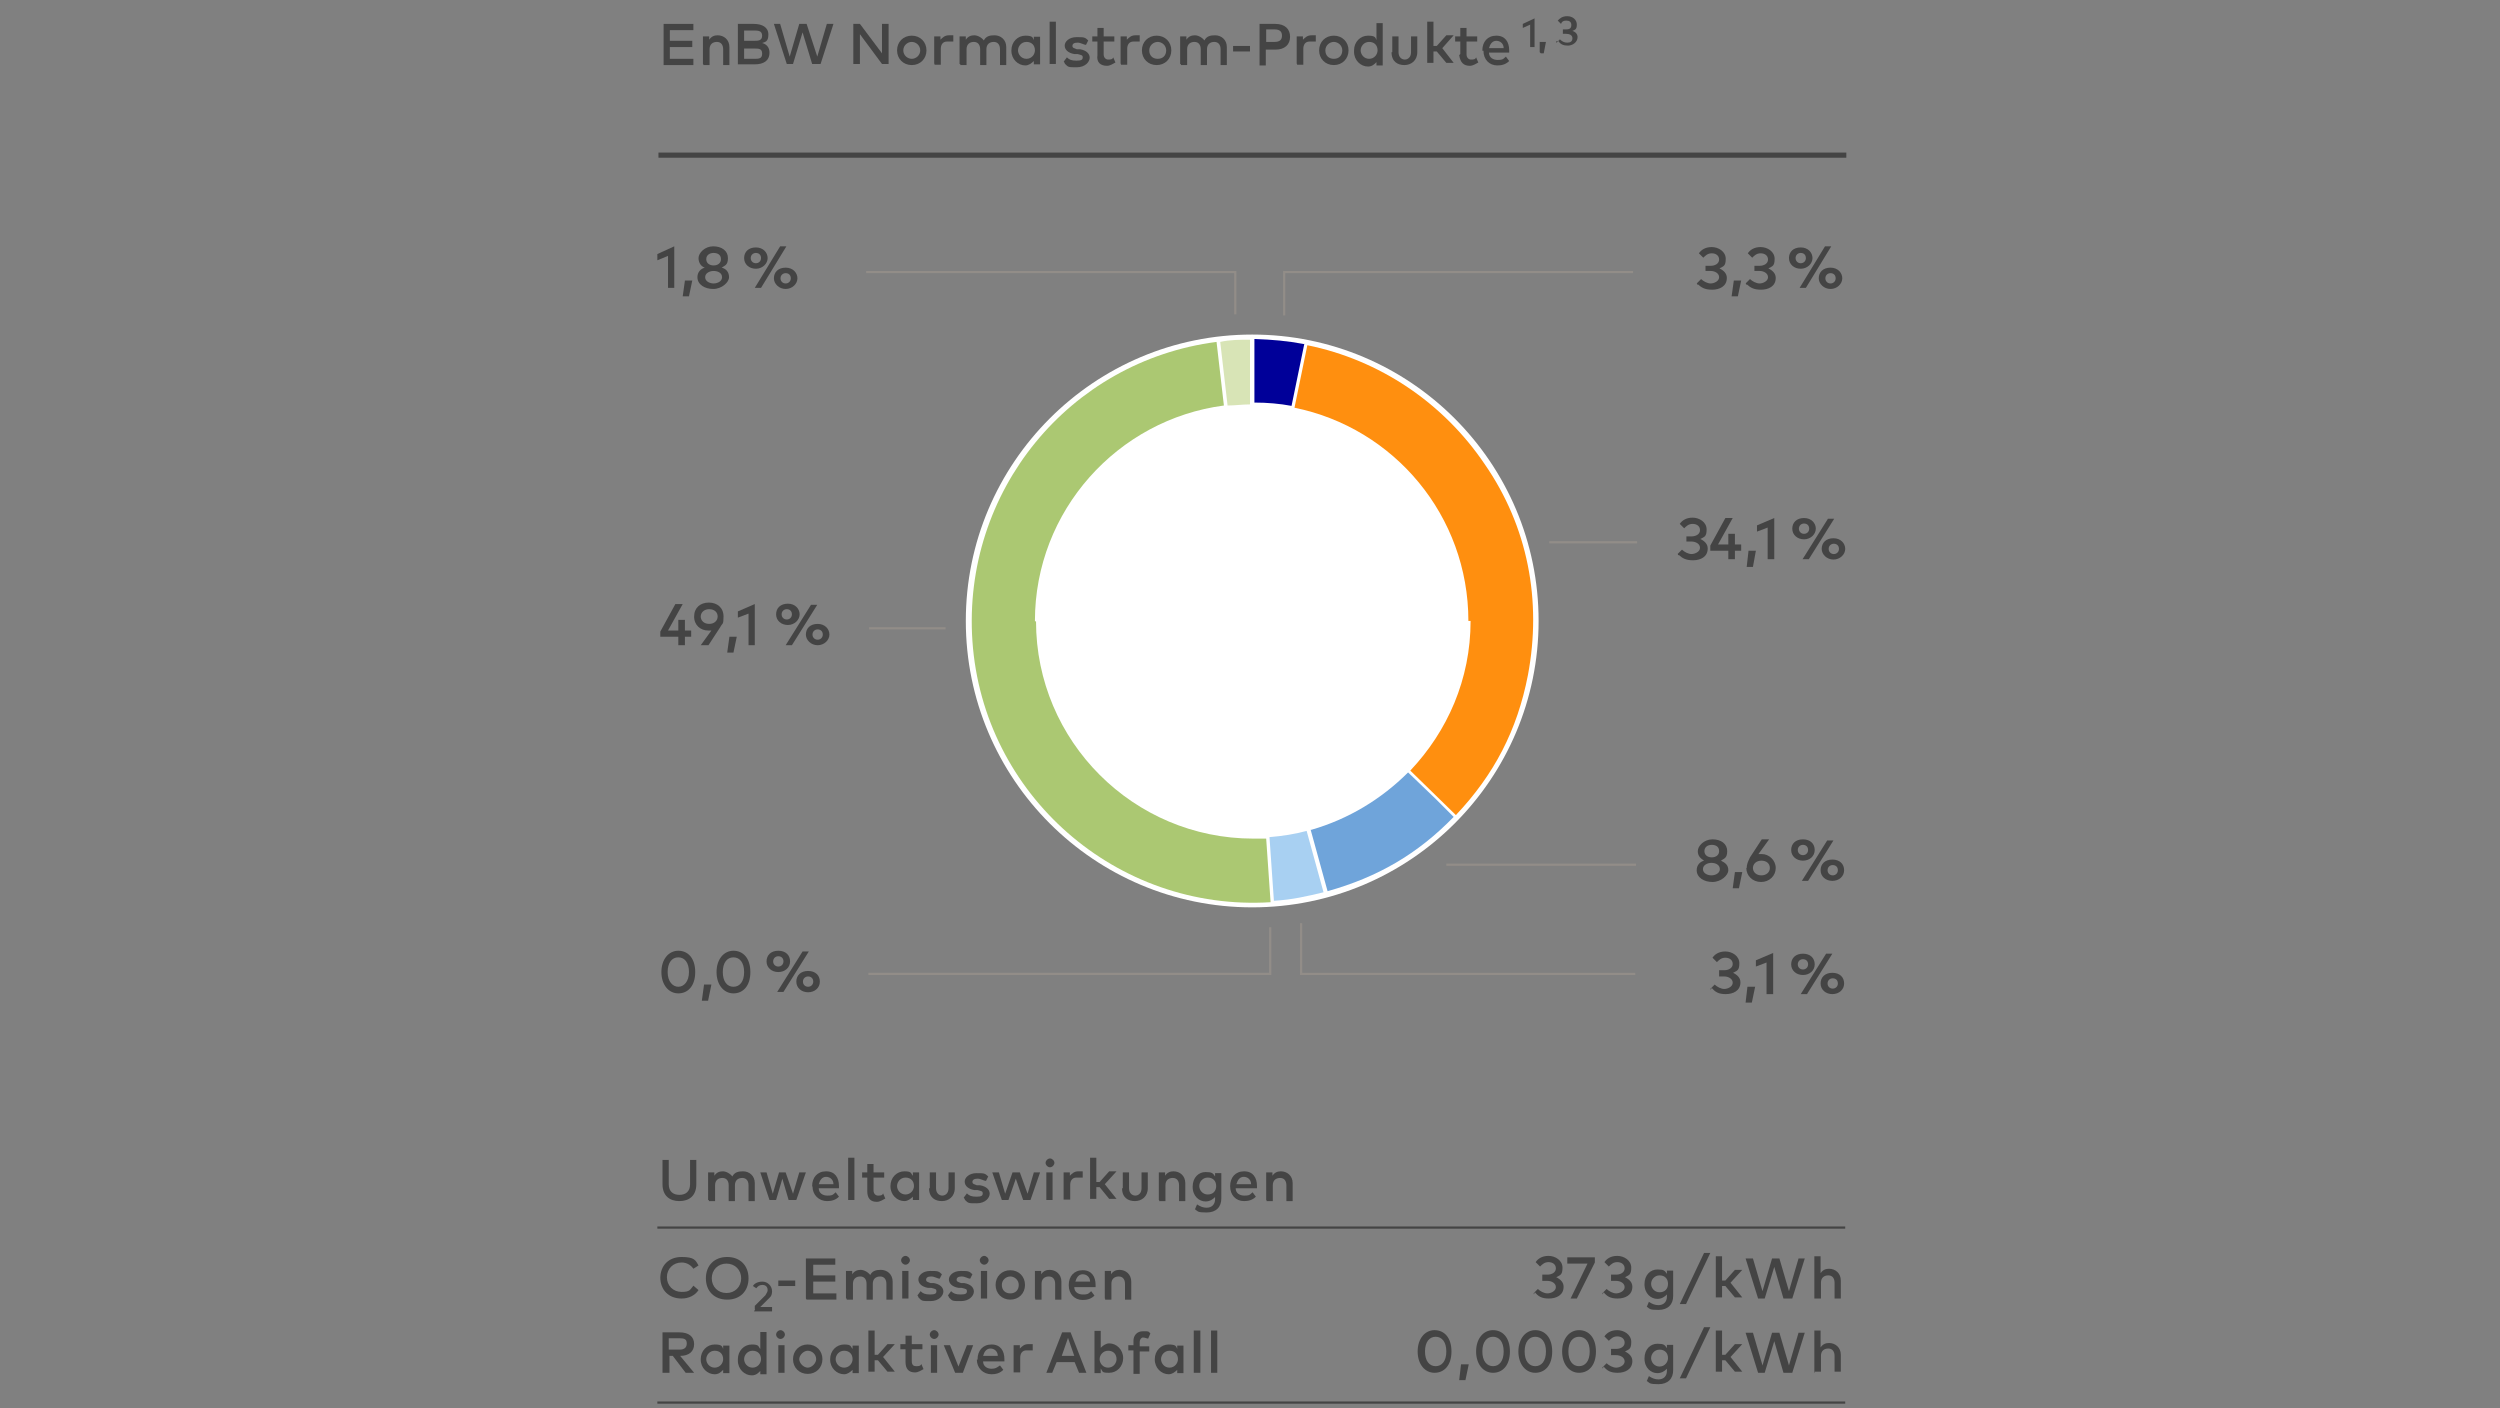 <?xml version="1.0" encoding="UTF-8"?>
<svg id="Ebene_1" xmlns="http://www.w3.org/2000/svg" xmlns:xlink="http://www.w3.org/1999/xlink" version="1.1" viewBox="0 0 680 383">
  <rect x="0" y="0" width="680" height="383" fill="#808080" stroke="none"/>
  <!-- Generator: Adobe Illustrator 29.0.0, SVG Export Plug-In . SVG Version: 2.1.0 Build 186)  -->
  <defs>
    <style>
      .st0, .st1, .st2, .st3 {
        fill: none;
      }

      .st1 {
        stroke-width: 1.4px;
      }

      .st1, .st2 {
        stroke: #444;
      }

      .st1, .st2, .st3 {
        stroke-miterlimit: 10;
      }

      .st4 {
        fill: #a8d0f2;
      }

      .st2, .st3 {
        stroke-width: .6px;
      }

      .st5 {
        fill: #444;
      }

      .st3 {
        stroke: #928d88;
      }

      .st6 {
        fill: #abc872;
      }

      .st7 {
        fill: #6fa4da;
      }

      .st8 {
        clip-path: url(#clippath-1);
      }

      .st9 {
        fill: #ff8f0f;
      }

      .st10 {
        fill: #fff;
      }

      .st11 {
        fill: #009;
      }

      .st12 {
        fill: #d8e4b6;
      }

      .st13 {
        clip-path: url(#clippath);
      }
    </style>
    <clipPath id="clippath">
      <rect class="st0" x="173" y=".5" width="333.2" height="383"/>
    </clipPath>
    <clipPath id="clippath-1">
      <rect class="st0" x="173" y=".5" width="333.2" height="383"/>
    </clipPath>
  </defs>
  <g class="st13">
    <path class="st2" d="M178.8,333.9h323.1M178.8,381.5h323.1"/>
  </g>
  <path class="st5" d="M180.2,322.1v-6.6h1.7v6.6c0,2,1.2,2.9,2.9,2.9s2.9-.9,2.9-2.9v-6.6h1.7v6.6c0,3.2-2,4.6-4.6,4.6s-4.6-1.4-4.6-4.6h0Z"/>
  <path class="st5" d="M192.6,326.4v-7.5h1.7v.9c.6-.9,1.4-1.2,2.3-1.2s2,.6,2.6,1.4c.6-1.2,1.7-1.4,2.9-1.4,1.7,0,3.2,1.2,3.2,3.2v4.9h-1.7v-4.3c0-1.2-.6-2-1.7-2s-2,.6-2,2v4.3h-1.7v-4.3c0-1.2-.6-2-1.7-2s-2,.6-2,2v4.3h-1.7v-.3h-.2Z"/>
  <polygon class="st5" points="209.3 326.4 206.8 318.9 208.5 318.9 210.2 324.7 211.9 318.9 213.7 318.9 215.7 324.7 217.4 318.9 219.2 318.9 216.6 326.4 214.5 326.4 212.8 320.6 211.1 326.4 209.1 326.4 209.3 326.4"/>
  <path class="st5" d="M220.9,322.6c0-2.3,1.4-4,3.8-4s3.5,1.7,3.5,4v.6h-5.5c0,1.4,1.2,2,2.3,2s1.4,0,2.3-.9l.9,1.2c-.9.9-2,1.2-3.2,1.2-2.3,0-4-1.7-4-4h-.1ZM226.7,322.1c0-1.2-.9-2-2-2s-1.7.9-2,2h4Z"/>
  <polygon class="st5" points="230.7 326.4 230.7 314.9 232.4 314.9 232.4 326.4 230.7 326.4 230.7 326.4"/>
  <path class="st5" d="M235.9,323.8v-3.5h-1.4v-1.4h1.4v-2.3h1.7v2.3h2.9v1.4h-2.9v3.5c0,.9.6,1.4,1.2,1.4s1.2,0,1.4-.6l.6,1.4c-.6.3-1.4.9-2.3.9-1.7,0-2.6-.9-2.6-2.9h0v-.3h0Z"/>
  <path class="st5" d="M242.2,322.6c0-2.3,1.7-4,3.8-4s1.7.6,2.3,1.2v-.9h1.7v7.5h-1.7v-.9c-.6.6-1.4,1.2-2.3,1.2-2,0-3.8-1.7-3.8-4h0ZM248.6,322.6c0-1.4-.9-2.3-2.3-2.3s-2.3,1.2-2.3,2.3.9,2.3,2.3,2.3,2.3-1.2,2.3-2.3h0Z"/>
  <path class="st5" d="M252.9,323.2v-4.3h1.7v4.3c0,1.4.9,2,1.7,2s1.7-.6,1.7-2v-4.3h1.7v4.3c0,2.3-1.7,3.5-3.5,3.5s-3.5-.9-3.5-3.5h.2Z"/>
  <path class="st5" d="M262.1,325.8l.9-1.2c.6.6,1.2.9,2.6.9s1.7-.3,1.7-.9-.3-.6-1.4-.9h-.9c-1.7-.3-2.6-1.2-2.6-2.3s1.2-2.3,3.2-2.3,2.3,0,3.2.9l-.6,1.2c-.6,0-1.4-.6-2.3-.6s-1.4.3-1.4.9.6.6,1.2.9h.9c1.7.3,2.6,1.2,2.6,2.3s-1.2,2.6-3.5,2.6-2.3,0-3.2-.9h0l-.3-.6h-.1Z"/>
  <polygon class="st5" points="272.5 326.4 269.9 318.9 271.7 318.9 273.4 324.7 275.4 318.9 277.4 318.9 279.5 324.7 281.2 318.9 282.9 318.9 280.3 326.4 278.3 326.4 276.3 320.6 274.3 326.4 272.2 326.4 272.5 326.4"/>
  <path class="st5" d="M284.4,316.3c0-.6.6-1.2,1.2-1.2s1.2.6,1.2,1.2-.6,1.2-1.2,1.2-1.2-.6-1.2-1.2h0ZM284.6,326.4v-7.5h1.7v7.5h-1.7Z"/>
  <path class="st5" d="M289.3,326.4v-7.5h1.7v.9c.6-.6,1.2-1.2,2.3-1.2h1.2v1.7h-1.7c-1.2,0-1.7.9-1.7,2v4h-1.8Z"/>
  <polygon class="st5" points="296.5 326.4 296.5 314.9 298.2 314.9 298.2 321.5 299.1 321.5 301.7 318.6 303.7 318.6 300.5 322.1 303.7 326.1 301.7 326.1 299.1 322.9 298.2 322.9 298.2 326.1 296.5 326.1 296.5 326.4"/>
  <path class="st5" d="M305.4,323.2v-4.3h1.7v4.3c0,1.4.9,2,1.7,2s1.7-.6,1.7-2v-4.3h1.7v4.3c0,2.3-1.7,3.5-3.5,3.5s-3.5-.9-3.5-3.5h.2Z"/>
  <path class="st5" d="M315.2,326.4v-7.5h1.7v.9c.6-.9,1.4-1.2,2.3-1.2,1.7,0,3.2,1.2,3.2,3.2v4.9h-1.7v-4.3c0-1.2-.6-2-1.7-2s-2,.6-2,2v4.3h-1.7v-.3h0Z"/>
  <path class="st5" d="M325,329l.6-1.4c.9.6,1.7.9,2.6.9,1.4,0,2.3-.9,2.3-2.3v-.6c-.6.6-1.4,1.2-2.6,1.2-1.7,0-3.5-1.4-3.5-4s1.7-4,3.5-4,2,.3,2.6,1.2v-.9h1.7v6.9c0,2.3-1.4,3.8-4,3.8s-2.3-.3-3.2-.9h0v.3-.2ZM330.8,322.6c0-1.4-.9-2.3-2.3-2.3s-2.3,1.2-2.3,2.3.9,2.3,2.3,2.3,2.3-.9,2.3-2.3h0Z"/>
  <path class="st5" d="M334.6,322.6c0-2.3,1.4-4,3.8-4s3.5,1.7,3.5,4,0,.6,0,.6h-5.8c0,1.4,1.2,2,2.3,2s1.4,0,2.3-.9l.9,1.2c-.9.9-2,1.2-3.2,1.2-2.3,0-3.8-1.7-3.8-4h0ZM340.3,322.1c0-1.2-.9-2-2-2s-1.7.9-2,2h4Z"/>
  <path class="st5" d="M344.4,326.4v-7.5h1.7v.9c.6-.9,1.4-1.2,2.3-1.2,1.7,0,3.2,1.2,3.2,3.2v4.9h-1.7v-4.3c0-1.2-.6-2-1.7-2s-2,.6-2,2v4.3h-1.7v-.3h0Z"/>
  <path class="st5" d="M179.6,347.7c0-3.5,2.3-5.8,5.8-5.8s3.8.9,4.6,2.3l-1.4.9c-.6-.9-1.7-1.7-3.2-1.7-2.3,0-4,1.7-4,4s1.7,4,4,4,2.3-.6,3.2-1.7l1.4,1.2c-.9,1.4-2.6,2.3-4.6,2.3-3.5,0-5.8-2.3-5.8-5.8h0v.3h0Z"/>
  <path class="st5" d="M192,347.7c0-3.5,2.3-5.8,5.8-5.8s5.8,2.3,5.8,5.8-2.3,5.8-5.8,5.8-5.8-2.3-5.8-5.8h0ZM201.6,347.7c0-2.3-1.7-4-4-4s-4,1.7-4,4,1.7,4,4,4,4-1.7,4-4h0Z"/>
  <path class="st5" d="M205.3,356.1v-.9l2.9-2.9c.3-.6.6-.9.6-1.4,0-.9-.6-1.4-1.4-1.4s-1.2.3-1.7.9l-.9-.6c.3-.6,1.2-1.2,2.6-1.2s2.6,1.2,2.6,2.6-.6,1.7-1.2,2.3l-2,2h3.2v1.2h-4.9l.3-.6h-.1Z"/>
  <polygon class="st5" points="211.7 349.8 211.7 348.3 216.3 348.3 216.3 349.8 211.7 349.8 211.7 349.8"/>
  <polygon class="st5" points="219.2 353.2 219.2 342.3 227.2 342.3 227.2 344 221.2 344 221.2 346.9 227.2 346.9 227.2 348.6 221.2 348.6 221.2 351.8 227.5 351.8 227.5 353.5 219.4 353.5 219.2 353.2"/>
  <path class="st5" d="M230.1,353.2v-7.5h1.7v.9c.6-.9,1.4-1.2,2.3-1.2s2,.6,2.6,1.4c.6-1.2,1.7-1.4,2.9-1.4,1.7,0,3.2,1.2,3.2,3.2v4.9h-1.7v-4.3c0-1.2-.6-2-1.7-2s-2,.6-2,2v4.3h-1.7v-4.3c0-1.2-.6-2-1.7-2s-2,.6-2,2v4.3h-1.7v-.3h-.2Z"/>
  <path class="st5" d="M245.1,342.8c0-.6.6-1.2,1.2-1.2s1.2.6,1.2,1.2-.6,1.2-1.2,1.2-1.2-.6-1.2-1.2h0ZM245.4,353.2v-7.5h1.7v7.5h-1.7Z"/>
  <path class="st5" d="M249.5,352.4l.9-1.2c.6.6,1.2.9,2.6.9s1.7-.3,1.7-.9-.3-.6-1.4-.9h-.9c-1.7-.3-2.6-1.2-2.6-2.3s1.2-2.3,3.2-2.3,2.3,0,3.2.9l-.6,1.2c-.6,0-1.4-.6-2.3-.6s-1.4.3-1.4.9.6.6,1.2.9h.9c1.7.3,2.6,1.2,2.6,2.3s-1.2,2.6-3.5,2.6-2.3,0-3.2-.9h0l-.3-.6h-.1Z"/>
  <path class="st5" d="M257.8,352.4l.9-1.2c.6.6,1.2.9,2.6.9s1.7-.3,1.7-.9-.3-.6-1.4-.9h-.9c-1.7-.3-2.6-1.2-2.6-2.3s1.2-2.3,3.2-2.3,2.3,0,3.2.9l-.6,1.2c-.6,0-1.4-.6-2.3-.6s-1.4.3-1.4.9.6.6,1.2.9h.9c1.7.3,2.6,1.2,2.6,2.3s-1.2,2.6-3.5,2.6-2.3,0-3.2-.9h0l-.3-.6h-.1Z"/>
  <path class="st5" d="M266.5,342.8c0-.6.6-1.2,1.2-1.2s1.2.6,1.2,1.2-.6,1.2-1.2,1.2-1.2-.6-1.2-1.2h0ZM266.8,353.2v-7.5h1.7v7.5h-1.7Z"/>
  <path class="st5" d="M270.8,349.5c0-2.3,1.7-4,4-4s4,1.7,4,4-1.7,4-4,4-4-1.7-4-4h0ZM277.1,349.5c0-1.4-1.2-2.3-2.3-2.3s-2.3.9-2.3,2.3.9,2.3,2.3,2.3,2.3-.9,2.3-2.3h0Z"/>
  <path class="st5" d="M281.5,353.2v-7.5h1.7v.9c.6-.9,1.4-1.2,2.3-1.2,1.7,0,3.2,1.2,3.2,3.2v4.9h-1.7v-4.3c0-1.2-.6-2-1.7-2s-2,.6-2,2v4.3h-1.7v-.3h0Z"/>
  <path class="st5" d="M290.7,349.5c0-2.3,1.4-4,3.8-4s3.5,1.7,3.5,4,0,.6,0,.6h-5.8c0,1.4,1.2,2,2.3,2s1.4,0,2.3-.9l.9,1.2c-.9.9-2,1.2-3.2,1.2-2.3,0-3.8-1.7-3.8-4h0ZM296.5,348.6c0-1.2-.9-2-2-2s-1.7.9-2,2h4Z"/>
  <path class="st5" d="M300.5,353.2v-7.5h1.7v.9c.6-.9,1.4-1.2,2.3-1.2,1.7,0,3.2,1.2,3.2,3.2v4.9h-1.7v-4.3c0-1.2-.6-2-1.7-2s-2,.6-2,2v4.3h-1.7v-.3h0Z"/>
  <path class="st5" d="M417.1,351.8l1.2-1.2c.6.6,1.7,1.2,2.6,1.2s2.3-.6,2.3-1.7-1.2-1.7-2.3-1.7h-1.4v-1.7h1.4c1.2,0,2.3-.6,2.3-1.7s-.9-1.7-2-1.7-1.7.6-2.3,1.2l-1.2-1.2c.6-.9,1.7-1.7,3.5-1.7s3.8,1.2,3.8,3.2-.6,2-1.7,2.6c1.2.6,2,1.4,2,2.6,0,2.3-2,3.2-4,3.2s-2.9-.6-3.8-1.7h0l-.3.6v-.3Z"/>
  <polygon class="st5" points="427.2 353.2 431.8 343.7 426.3 343.7 426.3 342 433.8 342 433.8 343.4 428.9 353.2 426.9 353.2 427.2 353.2"/>
  <path class="st5" d="M435.8,351.8l1.2-1.2c.6.6,1.7,1.2,2.6,1.2s2.3-.6,2.3-1.7-1.2-1.7-2.3-1.7h-1.4v-1.7h1.4c1.2,0,2.3-.6,2.3-1.7s-.9-1.7-2-1.7-1.7.6-2.3,1.2l-1.2-1.2c.6-.9,1.7-1.7,3.5-1.7s3.8,1.2,3.8,3.2-.6,2-1.7,2.6c1.2.6,2,1.4,2,2.6,0,2.3-2,3.2-4,3.2s-2.9-.6-3.8-1.7h0l-.3.6v-.3Z"/>
  <path class="st5" d="M447.9,355.5l.6-1.4c.9.6,1.7.9,2.6.9,1.4,0,2.3-.9,2.3-2.3v-.6c-.6.6-1.4,1.2-2.6,1.2-1.7,0-3.5-1.4-3.5-4s1.7-4,3.5-4,2,.3,2.6,1.2v-.9h1.7v6.9c0,2.3-1.4,3.8-4,3.8s-2.3-.3-3.2-.9h0v.3-.2ZM453.7,349.2c0-1.4-.9-2.3-2.3-2.3s-2.3,1.2-2.3,2.3.9,2.3,2.3,2.3,2.3-.9,2.3-2.3h0Z"/>
  <polygon class="st5" points="456.9 354.7 463.5 340.8 465.2 340.8 458.6 354.7 456.9 354.7 456.9 354.7"/>
  <polygon class="st5" points="466.7 353.2 466.7 341.7 468.4 341.7 468.4 348.3 469.3 348.3 471.9 345.4 473.9 345.4 470.7 348.9 473.9 352.9 471.9 352.9 469.3 349.8 468.4 349.8 468.4 352.9 466.7 352.9 466.7 353.2"/>
  <polygon class="st5" points="478.2 353.2 474.8 342.3 476.8 342.3 479.4 351.2 482 342.3 484 342.3 486.6 351.2 489.2 342.3 490.9 342.3 487.5 353.2 485.1 353.2 482.6 344.6 480 353.2 477.6 353.2 478.2 353.2"/>
  <path class="st5" d="M493.5,353.2v-11.5h1.7v4.6c.6-.9,1.4-1.2,2.3-1.2,1.7,0,3.2,1.2,3.2,3.2v4.9h-1.7v-4.3c0-1.2-.6-2-1.7-2s-2,.6-2,2v4.3h-1.8Z"/>
  <path class="st5" d="M180.2,373.4v-11h4.6c2.6,0,4,1.2,4,3.2s-1.4,3.2-3.8,3.2l3.8,4.6h-2.3l-3.5-4.6h-.9v4.6h-2,0ZM181.9,367.1h2.9c1.4,0,2-.6,2-1.7s-.6-1.4-2-1.4h-2.9v3.2h0Z"/>
  <path class="st5" d="M190.6,369.7c0-2.3,1.7-4,3.8-4s2,.6,2.3,1.2v-.9h1.7v7.5h-1.7v-.9c-.6.6-1.2,1.2-2.3,1.2-2,0-3.8-1.7-3.8-4h0ZM196.7,369.7c0-1.4-.9-2.3-2.3-2.3s-2.3,1.2-2.3,2.3.9,2.3,2.3,2.3,2.3-1.2,2.3-2.3h0Z"/>
  <path class="st5" d="M200.7,369.7c0-2.3,1.7-4,3.8-4s1.7.6,2.3,1.2v-4.6h1.7v11.5h-1.7v-.9c-.6.6-1.2,1.2-2.3,1.2-2,0-3.8-1.7-3.8-4h0v-.3h0ZM207,369.7c0-1.4-.9-2.3-2.3-2.3s-2.3,1.2-2.3,2.3.9,2.3,2.3,2.3,2.3-1.2,2.3-2.3h0Z"/>
  <path class="st5" d="M211.1,363c0-.6.6-1.2,1.2-1.2s1.2.6,1.2,1.2-.6,1.2-1.2,1.2-1.2-.6-1.2-1.2h0ZM211.7,373.4v-7.5h1.7v7.5h-1.7Z"/>
  <path class="st5" d="M215.7,369.7c0-2.3,1.7-4,4-4s4,1.7,4,4-1.7,4-4,4-4-1.7-4-4h0ZM222,369.7c0-1.4-1.2-2.3-2.3-2.3s-2.3,1.2-2.3,2.3,1.2,2.3,2.3,2.3,2.3-1.2,2.3-2.3h0Z"/>
  <path class="st5" d="M225.8,369.7c0-2.3,1.7-4,3.8-4s1.7.6,2.3,1.2v-.9h1.7v7.5h-1.7v-.9c-.6.6-1.4,1.2-2.3,1.2-2,0-3.8-1.7-3.8-4h0ZM231.9,369.7c0-1.4-.9-2.3-2.3-2.3s-2.3,1.2-2.3,2.3.9,2.3,2.3,2.3,2.3-1.2,2.3-2.3h0Z"/>
  <polygon class="st5" points="236.2 373.4 236.2 361.9 237.9 361.9 237.9 368.5 238.8 368.5 241.4 365.6 243.4 365.6 240.2 369.1 243.4 373.1 241.4 373.1 238.8 370 237.9 370 237.9 373.1 236.2 373.1 236.2 373.4"/>
  <path class="st5" d="M246.3,370.5v-3.5h-1.4v-1.4h1.4v-2.3h1.7v2.3h2.9v1.4h-2.9v3.2c0,1.2.6,1.4,1.2,1.4s1.2,0,1.4-.6l.6,1.4c-.6.3-1.4.9-2.3.9-1.7,0-2.6-.9-2.6-2.9h0Z"/>
  <path class="st5" d="M252.9,363c0-.6.6-1.2,1.2-1.2s1.2.6,1.2,1.2-.6,1.2-1.2,1.2-1.2-.6-1.2-1.2h0ZM253.2,373.4v-7.5h1.7v7.5h-1.7Z"/>
  <polygon class="st5" points="259.8 373.4 256.7 365.9 258.4 365.9 260.7 371.7 263 365.9 264.7 365.9 261.9 373.4 259.8 373.4 259.8 373.4"/>
  <path class="st5" d="M265.9,369.7c0-2.3,1.4-4,3.8-4s3.5,1.7,3.5,4,0,.3,0,.6h-5.8c0,1.4,1.2,2,2.3,2s1.4-.3,2.3-.9l.9,1.2c-.9.9-2,1.2-3.2,1.2-2.3,0-4-1.7-4-4h.3,0ZM271.4,368.8c0-1.2-.9-2-2-2s-1.7.9-2,2h4Z"/>
  <path class="st5" d="M275.7,373.4v-7.5h1.7v.9c.6-.6,1.2-1.2,2.3-1.2h1.2v1.7h-1.7c-1.2,0-1.7.9-1.7,2v4h-1.8Z"/>
  <path class="st5" d="M284.6,373.4l4.3-11h2.3l4.3,11h-2l-1.2-2.9h-4.9l-1.2,2.9h-2,.4ZM288.4,368.8h3.8l-1.7-4.9-1.7,4.9h-.4Z"/>
  <path class="st5" d="M299.4,372.6v.9h-1.7v-11.5h1.7v4.6c.6-.6,1.4-1.2,2.3-1.2,2,0,3.8,1.7,3.8,4s-1.7,4-3.8,4-1.7-.3-2.3-1.2h0v.3h0ZM303.7,369.7c0-1.4-.9-2.3-2.3-2.3s-2.3,1.2-2.3,2.3.9,2.3,2.3,2.3,2.3-1.2,2.3-2.3h0Z"/>
  <path class="st5" d="M308.3,373.4v-6.1h-1.4v-1.4h1.4v-1.2c0-1.4.9-2.6,2.6-2.6s1.4,0,2,.6l-.6,1.4c-.3,0-.9-.3-1.4-.3s-.9.6-.9,1.2v1.2h2.6v1.4h-2.6v6.1h-1.7v-.3h0Z"/>
  <path class="st5" d="M314.1,369.7c0-2.3,1.7-4,3.8-4s2,.6,2.3,1.2v-.9h1.7v7.5h-1.7v-.9c-.6.6-1.4,1.2-2.3,1.2-2,0-3.8-1.7-3.8-4h0ZM320.4,369.7c0-1.4-.9-2.3-2.3-2.3s-2.3,1.2-2.3,2.3.9,2.3,2.3,2.3,2.3-1.2,2.3-2.3h0Z"/>
  <polygon class="st5" points="324.7 373.4 324.7 361.9 326.5 361.9 326.5 373.4 324.7 373.4 324.7 373.4"/>
  <polygon class="st5" points="329.4 373.4 329.4 361.9 331.1 361.9 331.1 373.4 329.4 373.4 329.4 373.4"/>
  <path class="st5" d="M385.6,367.6c0-3.5,2-5.8,4.6-5.8s4.6,2,4.6,5.8-2,5.8-4.6,5.8-4.6-2.3-4.6-5.8h0ZM393.4,367.6c0-2.6-1.2-4-2.9-4s-2.9,1.4-2.9,4,1.2,4,2.9,4,2.9-1.4,2.9-4h0Z"/>
  <polygon class="st5" points="396.9 375.4 397.4 371.1 399.5 371.1 398.6 375.4 397.2 375.4 396.9 375.4"/>
  <path class="st5" d="M401.5,367.6c0-3.5,2-5.8,4.6-5.8s4.6,2,4.6,5.8-2,5.8-4.6,5.8-4.6-2.3-4.6-5.8h0ZM409,367.6c0-2.6-1.2-4-2.9-4s-2.9,1.4-2.9,4,1.2,4,2.9,4,2.9-1.4,2.9-4h0Z"/>
  <path class="st5" d="M413,367.6c0-3.5,2-5.8,4.6-5.8s4.6,2,4.6,5.8-2,5.8-4.6,5.8-4.6-2.3-4.6-5.8h0ZM420.5,367.6c0-2.6-1.2-4-2.9-4s-2.9,1.4-2.9,4,1.2,4,2.9,4,2.9-1.4,2.9-4h0Z"/>
  <path class="st5" d="M424.9,367.6c0-3.5,2-5.8,4.6-5.8s4.6,2,4.6,5.8-2,5.8-4.6,5.8-4.6-2.3-4.6-5.8h0ZM432.4,367.6c0-2.6-1.2-4-2.9-4s-2.9,1.4-2.9,4,1.2,4,2.9,4,2.9-1.4,2.9-4h0Z"/>
  <path class="st5" d="M435.8,372l1.2-1.2c.6.6,1.7,1.2,2.6,1.2s2.3-.6,2.3-1.7-1.2-1.7-2.3-1.7h-1.4v-1.7h1.4c1.2,0,2.3-.6,2.3-1.7s-.9-1.7-2-1.7-1.7.6-2.3,1.2l-1.2-1.2c.6-.9,1.7-1.7,3.5-1.7s3.8,1.2,3.8,3.2-.6,2-1.7,2.6c1.2.6,2,1.4,2,2.6,0,2.3-2,3.2-4,3.2s-2.9-.6-3.8-1.7h0l-.3.6v-.3Z"/>
  <path class="st5" d="M447.9,375.7l.6-1.4c.9.6,1.7.9,2.6.9,1.4,0,2.3-.9,2.3-2.3v-.6c-.6.6-1.4,1.2-2.6,1.2-1.7,0-3.5-1.4-3.5-4s1.7-4,3.5-4,2,.3,2.6,1.2v-.9h1.7v6.9c0,2.3-1.4,3.8-4,3.8s-2.3-.3-3.2-.9h0v.3-.2ZM453.7,369.4c0-1.4-.9-2.3-2.3-2.3s-2.3,1.2-2.3,2.3.9,2.3,2.3,2.3,2.3-1.2,2.3-2.3h0Z"/>
  <polygon class="st5" points="456.9 374.9 463.5 361 465.2 361 458.6 374.9 456.9 374.9 456.9 374.9"/>
  <polygon class="st5" points="466.7 373.4 466.7 361.9 468.4 361.9 468.4 368.5 469.3 368.5 471.9 365.6 473.9 365.6 470.7 369.1 473.9 373.1 471.9 373.1 469.3 370 468.4 370 468.4 373.1 466.7 373.1 466.7 373.4"/>
  <polygon class="st5" points="478.2 373.4 474.8 362.5 476.8 362.5 479.4 371.4 482 362.5 484 362.5 486.6 371.4 489.2 362.5 490.9 362.5 487.5 373.4 485.1 373.4 482.6 364.8 480 373.4 477.6 373.4 478.2 373.4"/>
  <path class="st5" d="M493.5,373.4v-11.5h1.7v4.6c.6-.9,1.4-1.2,2.3-1.2,1.7,0,3.2,1.2,3.2,3.2v4.6h-1.7v-4.3c0-1.2-.6-2-1.7-2s-2,.6-2,2v4.3h-1.7v.3h0Z"/>
  <path class="st10" d="M340.6,91c43,0,77.9,34.9,77.9,77.9s-34.9,77.9-77.9,77.9-77.9-34.9-77.9-77.9,34.9-77.9,77.9-77.9h0Z"/>
  <path class="st5" d="M465.2,269l1.2-1.2c.6.6,1.7,1.2,2.6,1.2s2.3-.6,2.3-1.7-1.2-1.7-2.3-1.7h-1.4v-1.7h1.4c1.2,0,2.3-.6,2.3-1.7s-.9-1.7-2-1.7-1.7.6-2.3,1.2l-1.2-1.2c.6-.9,1.7-1.7,3.5-1.7s3.8,1.2,3.8,3.2-.6,2-1.7,2.6c1.2.6,2,1.4,2,2.6,0,2.3-2,3.2-4,3.2s-2.9-.6-3.8-1.7h0l-.3.6v-.3Z"/>
  <polygon class="st5" points="474.8 272.7 475.3 268.4 477.4 268.4 476.5 272.7 475.1 272.7 474.8 272.7"/>
  <polygon class="st5" points="480.5 270.4 480.5 261.8 477.6 262.9 477.6 261.2 482.3 259.2 482.3 270.4 480.5 270.4 480.5 270.4"/>
  <path class="st5" d="M487.2,262.3c0-1.7,1.2-2.9,3.2-2.9s3.2,1.2,3.2,2.9-1.4,2.9-3.2,2.9-3.2-1.2-3.2-2.9h0ZM491.8,262.3c0-.9-.6-1.4-1.4-1.4s-1.4.6-1.4,1.4.6,1.4,1.4,1.4,1.4-.6,1.4-1.4h0ZM489.8,270.4l6.9-11h1.7l-6.9,11h-1.7ZM495.2,267.5c0-1.7,1.2-2.9,3.2-2.9s3.2,1.2,3.2,2.9-1.4,2.9-3.2,2.9-3.2-1.2-3.2-2.9h0ZM499.9,267.5c0-.9-.6-1.4-1.4-1.4s-1.4.6-1.4,1.4.6,1.4,1.4,1.4,1.4-.6,1.4-1.4h0Z"/>
  <path class="st5" d="M179.9,264.4c0-3.5,2-5.8,4.6-5.8s4.6,2,4.6,5.8-2,5.8-4.6,5.8-4.6-2.3-4.6-5.8h0ZM187.4,264.4c0-2.6-1.2-4-2.9-4s-2.9,1.4-2.9,4,1.4,4,2.9,4,2.9-1.4,2.9-4h0Z"/>
  <polygon class="st5" points="190.9 272.2 191.5 267.8 193.5 267.8 192.6 272.2 191.2 272.2 190.9 272.2"/>
  <path class="st5" d="M194.9,264.4c0-3.5,2-5.8,4.6-5.8s4.6,2,4.6,5.8-2,5.8-4.6,5.8-4.6-2.3-4.6-5.8h0ZM202.4,264.4c0-2.6-1.2-4-2.9-4s-2.9,1.4-2.9,4,1.2,4,2.9,4,2.9-1.4,2.9-4h0Z"/>
  <path class="st5" d="M208.5,261.5c0-1.7,1.2-2.9,3.2-2.9s3.2,1.2,3.2,2.9-1.4,2.9-3.2,2.9-3.2-1.2-3.2-2.9h0ZM213.1,261.5c0-.9-.6-1.4-1.4-1.4s-1.4.6-1.4,1.4.6,1.4,1.4,1.4,1.4-.6,1.4-1.4h0ZM211.4,269.8l6.9-11h1.7l-6.9,11h-1.7ZM216.6,267c0-1.7,1.2-2.9,3.2-2.9s3.2,1.2,3.2,2.9-1.4,2.9-3.2,2.9-3.2-1.2-3.2-2.9h0ZM221.2,267c0-.9-.6-1.4-1.4-1.4s-1.4.6-1.4,1.4.6,1.4,1.4,1.4,1.4-.6,1.4-1.4h0Z"/>
  <polygon class="st5" points="181.7 78.3 181.7 69.6 178.8 70.8 178.8 69.1 183.4 67 183.4 78.3 181.7 78.3 181.7 78.3"/>
  <polygon class="st5" points="185.7 80.6 186.3 76.3 188.3 76.3 187.4 80.6 186 80.6 185.7 80.6"/>
  <path class="st5" d="M189.7,75.4c0-1.4.9-2.3,2-2.6-.9-.3-1.7-1.2-1.7-2.6s1.7-3.2,4-3.2,4,1.2,4,3.2-.9,2-1.7,2.6c1.2.3,2,1.2,2,2.6s-2,3.2-4.3,3.2-4.3-1.2-4.3-3.2h0ZM196.4,75.4c0-1.2-1.2-1.7-2.3-1.7s-2.3.6-2.3,1.7,1.2,1.7,2.3,1.7,2.3-.6,2.3-1.7h0ZM196.1,70.5c0-1.2-.9-1.7-2-1.7s-2,.6-2,1.7.9,1.7,2,1.7,2-.6,2-1.7h0Z"/>
  <path class="st5" d="M202.4,70.2c0-1.7,1.2-2.9,3.2-2.9s3.2,1.4,3.2,2.9-1.4,2.9-3.2,2.9-3.2-1.2-3.2-2.9h0ZM207,70.2c0-.9-.6-1.4-1.4-1.4s-1.4.6-1.4,1.4.6,1.4,1.4,1.4,1.4-.6,1.4-1.4h0ZM205.3,78.3l6.9-11.3h1.7l-6.9,11.3h-1.7ZM210.5,75.7c0-1.7,1.2-2.9,3.2-2.9s3.2,1.4,3.2,2.9-1.4,2.9-3.2,2.9-3.2-1.4-3.2-2.9h0ZM215.1,75.7c0-.9-.6-1.4-1.4-1.4s-1.4.6-1.4,1.4.6,1.4,1.4,1.4,1.4-.6,1.4-1.4h0Z"/>
  <path class="st5" d="M456.3,150.7l1.2-1.2c.6.6,1.7,1.2,2.6,1.2s2.3-.6,2.3-1.7-1.2-1.7-2.3-1.7h-1.4v-1.4h1.4c1.2,0,2.3-.6,2.3-1.7s-.9-1.7-2-1.7-1.7.6-2.3,1.2l-1.2-1.2c.6-.9,1.7-1.7,3.5-1.7s3.8,1.2,3.8,3.2-.6,2-1.7,2.6c1.2.6,2,1.4,2,2.6,0,2.3-2,3.2-4,3.2s-2.9-.6-3.8-1.4h-.3v-.3Z"/>
  <polygon class="st5" points="470.1 152.1 470.1 149.8 465.2 149.8 465.2 148.4 469.3 140.9 471.3 140.9 467.3 148.1 470.1 148.1 470.1 145.2 471.9 145.2 471.9 148.1 473.6 148.1 473.6 149.8 471.9 149.8 471.9 152.1 470.1 152.1 470.1 152.1"/>
  <polygon class="st5" points="475.1 154.2 475.6 149.8 477.6 149.8 476.8 154.2 475.3 154.2 475.1 154.2"/>
  <polygon class="st5" points="480.8 152.1 480.8 143.5 477.9 144.6 477.9 142.9 482.6 140.9 482.6 152.1 480.8 152.1 480.8 152.1"/>
  <path class="st5" d="M487.5,143.8c0-1.7,1.2-2.9,3.2-2.9s3.2,1.4,3.2,2.9-1.4,2.9-3.2,2.9-3.2-1.2-3.2-2.9h0ZM492.1,143.8c0-.9-.6-1.4-1.4-1.4s-1.4.6-1.4,1.4.6,1.4,1.4,1.4,1.4-.6,1.4-1.4h0ZM490.3,152.1l6.9-11h1.7l-6.9,11h-1.7ZM495.5,149.3c0-1.7,1.2-2.9,3.2-2.9s3.2,1.4,3.2,2.9-1.4,2.9-3.2,2.9-3.2-1.4-3.2-2.9h0ZM500.2,149.3c0-.9-.6-1.4-1.4-1.4s-1.4.6-1.4,1.4.6,1.4,1.4,1.4,1.4-.6,1.4-1.4h0Z"/>
  <polygon class="st5" points="184.5 175.5 184.5 173.2 179.6 173.2 179.6 171.8 183.7 164.3 185.7 164.3 181.7 171.5 184.5 171.5 184.5 168.6 186.3 168.6 186.3 171.5 188 171.5 188 173.2 186.3 173.2 186.3 175.5 184.5 175.5 184.5 175.5"/>
  <path class="st5" d="M190.6,175.5l2.9-4h-.9c-2,0-3.8-1.4-3.8-3.8s1.7-3.8,4-3.8,4,1.4,4,3.8-.3,1.7-.9,2.9l-3.2,4.9h-2.3.2ZM195.2,167.7c0-1.2-.9-2-2.3-2s-2.3.9-2.3,2,.9,2,2.3,2,2.3-.9,2.3-2h0Z"/>
  <polygon class="st5" points="197.8 177.5 198.4 173.2 200.4 173.2 199.5 177.5 198.1 177.5 197.8 177.5"/>
  <polygon class="st5" points="203.6 175.5 203.6 166.9 200.7 168 200.7 166.3 205.3 164.3 205.3 175.5 203.6 175.5 203.6 175.5"/>
  <path class="st5" d="M211.1,167.1c0-1.7,1.2-2.9,3.2-2.9s3.2,1.4,3.2,2.9-1.4,2.9-3.2,2.9-3.2-1.2-3.2-2.9h0ZM215.4,167.1c0-.9-.6-1.4-1.4-1.4s-1.4.6-1.4,1.4.6,1.4,1.4,1.4,1.4-.6,1.4-1.4h0ZM213.7,175.5l6.9-11h1.7l-6.9,11h-1.7ZM219.2,172.6c0-1.7,1.2-2.9,3.2-2.9s3.2,1.4,3.2,2.9-1.4,2.9-3.2,2.9-3.2-1.4-3.2-2.9h0ZM223.8,172.6c0-.9-.6-1.4-1.4-1.4s-1.4.6-1.4,1.4.6,1.4,1.4,1.4,1.4-.6,1.4-1.4h0Z"/>
  <g class="st8">
    <line class="st1" x1="179.1" y1="42.2" x2="502.2" y2="42.2"/>
  </g>
  <polygon class="st5" points="180.5 17.4 180.5 6.5 188.6 6.5 188.6 8.2 182.2 8.2 182.2 11.1 188.3 11.1 188.3 12.8 182.2 12.8 182.2 16 188.6 16 188.6 17.7 180.5 17.7 180.5 17.4"/>
  <path class="st5" d="M191.2,17.4v-7.5h1.7v.9c.6-.9,1.4-1.2,2.3-1.2,1.7,0,3.2,1.2,3.2,3.2v4.9h-1.7v-4.3c0-1.2-.6-2-1.7-2s-2,.6-2,2v4.3h-1.7v-.3h-.1Z"/>
  <path class="st5" d="M200.7,17.4V6.5h4.3c2.3,0,4,.9,4,2.9s-.9,2-1.7,2.3c1.2.3,2,1.2,2,2.6,0,2.3-1.7,3.2-4,3.2h-4.6ZM202.4,11.1h2.6c1.2,0,2.3,0,2.3-1.4s-1.2-1.4-2.3-1.4h-2.6v2.9h0ZM202.4,16h2.6c1.4,0,2.3,0,2.3-1.4s-.9-1.4-2.3-1.4h-2.6v3.2-.3h0Z"/>
  <polygon class="st5" points="214 17.4 210.5 6.5 212.2 6.5 214.8 15.4 217.4 6.5 219.4 6.5 222.3 15.4 224.9 6.5 226.7 6.5 223.2 17.4 220.9 17.4 218.3 8.8 215.7 17.4 213.4 17.4 214 17.4"/>
  <polygon class="st5" points="232.1 17.4 232.1 6.5 233.9 6.5 239.9 14.5 239.9 6.5 241.7 6.5 241.7 17.4 239.9 17.4 233.9 9.3 233.9 17.4 232.1 17.4 232.1 17.4"/>
  <path class="st5" d="M244,13.7c0-2.3,1.7-4,4-4s4,1.7,4,4-1.7,4-4,4-4-1.7-4-4h0ZM250.3,13.7c0-1.4-1.2-2.3-2.3-2.3s-2.3.9-2.3,2.3,1.2,2.3,2.3,2.3,2.3-.9,2.3-2.3h0Z"/>
  <path class="st5" d="M254.1,17.4v-7.5h1.7v.9c.6-.6,1.2-1.2,2.3-1.2h1.2v1.7h-1.7c-1.2,0-1.7.9-1.7,2v4.3h-1.7v-.3h0Z"/>
  <path class="st5" d="M261,17.4v-7.5h1.7v.9c.6-.9,1.4-1.2,2.3-1.2s2,.6,2.6,1.4c.6-1.2,1.7-1.4,2.9-1.4,1.7,0,3.2,1.2,3.2,3.2v4.9h-1.7v-4.3c0-1.2-.6-2-1.7-2s-2,.6-2,2v4.3h-1.7v-4.3c0-1.2-.6-2-1.7-2s-2,.6-2,2v4.3h-1.7v-.3h-.2Z"/>
  <path class="st5" d="M275.1,13.7c0-2.3,1.7-4,3.8-4s2,.6,2.3,1.2v-.9h1.7v7.5h-1.7v-.9c-.6.6-1.4,1.2-2.3,1.2-2,0-3.8-1.7-3.8-4h0ZM281.5,13.7c0-1.4-.9-2.3-2.3-2.3s-2.3,1.2-2.3,2.3.9,2.3,2.3,2.3,2.3-1.2,2.3-2.3h0Z"/>
  <polygon class="st5" points="285.5 17.4 285.5 5.9 287.2 5.9 287.2 17.4 285.5 17.4 285.5 17.4"/>
  <path class="st5" d="M289.3,16.8l.9-1.2c.6.6,1.2.9,2.6.9s1.7-.3,1.7-.9-.3-.6-1.4-.9h-.9c-1.7-.3-2.6-1.2-2.6-2.3s1.2-2.3,3.2-2.3,2.3,0,3.2.9l-.6,1.2c-.6,0-1.4-.6-2.3-.6s-1.4.3-1.4.9.6.6,1.2.9h.9c1.7.3,2.6,1.2,2.6,2.3s-1.2,2.6-3.5,2.6-2.3,0-3.2-.9h0l-.3-.6h-.1Z"/>
  <path class="st5" d="M298.5,14.8v-3.5h-1.4v-1.4h1.4v-2.3h1.7v2.3h2.9v1.4h-2.9v3.5c0,.9.6,1.4,1.2,1.4s1.2,0,1.4-.6l.6,1.4c-.6.3-1.4.9-2.3.9-1.7,0-2.9-.9-2.6-2.9v-.3h0Z"/>
  <path class="st5" d="M304.8,17.4v-7.5h1.7v.9c.6-.6,1.2-1.2,2.3-1.2h1.2v1.7h-1.7c-1.2,0-1.7.9-1.7,2v4.3h-1.7v-.3h0Z"/>
  <path class="st5" d="M310.6,13.7c0-2.3,1.7-4,4-4s4,1.7,4,4-1.7,4-4,4-4-1.7-4-4h0ZM317.2,13.7c0-1.4-1.2-2.3-2.3-2.3s-2.3.9-2.3,2.3.9,2.3,2.3,2.3,2.3-.9,2.3-2.3h0Z"/>
  <path class="st5" d="M321,17.4v-7.5h1.7v.9c.6-.9,1.4-1.2,2.3-1.2s2,.6,2.6,1.4c.6-1.2,1.7-1.4,2.9-1.4,1.7,0,3.2,1.2,3.2,3.2v4.9h-1.7v-4.3c0-1.2-.6-2-1.7-2s-2,.6-2,2v4.3h-1.7v-4.3c0-1.2-.6-2-1.7-2s-2,.6-2,2v4.3h-1.7v-.3h-.2Z"/>
  <polygon class="st5" points="335.4 14 335.4 12.5 340 12.5 340 14 335.4 14 335.4 14"/>
  <path class="st5" d="M342.6,17.4V6.5h4.3c2.6,0,4,1.4,4,3.5s-1.4,3.5-4,3.5h-2.6v4.3h-1.7v-.3h0ZM344.4,11.4h2.3c1.4,0,2-.6,2-1.7s-.6-1.7-2-1.7h-2.3v3.5h0Z"/>
  <path class="st5" d="M352.7,17.4v-7.5h1.7v.9c.6-.6,1.2-1.2,2.3-1.2h1.2v1.7h-1.7c-1.2,0-1.7.9-1.7,2v4.3h-1.7v-.3h0Z"/>
  <path class="st5" d="M358.8,13.7c0-2.3,1.7-4,4-4s4,1.7,4,4-1.7,4-4,4-4-1.7-4-4h0ZM365.1,13.7c0-1.4-1.2-2.3-2.3-2.3s-2.3.9-2.3,2.3.9,2.3,2.3,2.3,2.3-.9,2.3-2.3h0Z"/>
  <path class="st5" d="M368.3,13.7c0-2.3,1.7-4,3.8-4s2,.6,2.3,1.2v-4.6h1.7v11.5h-1.7v-.9c-.6.6-1.2,1.2-2.3,1.2-2,0-3.8-1.7-3.8-4h0v-.3h0ZM374.7,13.7c0-1.4-.9-2.3-2.3-2.3s-2.3,1.2-2.3,2.3.9,2.3,2.3,2.3,2.3-1.2,2.3-2.3h0Z"/>
  <path class="st5" d="M378.7,14.2v-4.3h1.7v4.3c0,1.4.9,2,1.7,2s1.7-.6,1.7-2v-4.3h1.7v4.3c0,2.3-1.7,3.5-3.5,3.5s-3.5-.9-3.5-3.5h.2Z"/>
  <polygon class="st5" points="388.2 17.4 388.2 5.9 389.9 5.9 389.9 12.5 390.8 12.5 393.4 9.6 395.4 9.6 392.3 13.1 395.4 17.1 393.4 17.1 390.8 14 389.9 14 389.9 17.1 388.2 17.1 388.2 17.4"/>
  <path class="st5" d="M397.2,14.8v-3.5h-1.4v-1.4h1.4v-2.3h1.7v2.3h2.9v1.4h-2.9v3.5c0,.9.6,1.4,1.2,1.4s1.2,0,1.4-.6l.6,1.4c-.6.3-1.4.9-2.3.9-1.7,0-2.6-.9-2.9-2.9l.3-.3h0Z"/>
  <path class="st5" d="M403.2,13.7c0-2.3,1.4-4,3.8-4s3.5,1.7,3.5,4,0,.6,0,.6h-5.5c0,1.4,1.2,2,2.3,2s1.4,0,2.3-.9l.9,1.2c-.9.9-2,1.2-3.2,1.2-2.3,0-3.8-1.7-3.8-4h-.3,0ZM409,13.1c0-1.2-.9-2-2-2s-1.7.9-2,2h4Z"/>
  <polygon class="st5" points="416.2 12.8 416.2 6.7 414.2 7.6 414.2 6.5 417.4 5 417.4 12.8 416.2 12.8 416.2 12.8"/>
  <polygon class="st5" points="418.8 14.2 418.8 11.4 420.5 11.4 419.9 14.5 419.1 14.5 418.8 14.2"/>
  <path class="st5" d="M423.4,11.6l.9-.9c.6.6,1.2.9,2,.9s1.4-.3,1.4-1.2-.9-1.2-1.7-1.2h-.9v-1.2h.9c.9,0,1.4-.3,1.4-1.2s-.6-1.2-1.4-1.2-1.2.3-1.4.9l-.9-.9c.6-.6,1.2-1.2,2.6-1.2s2.6.9,2.6,2.3-.6,1.4-1.2,1.7c.9.3,1.4.9,1.4,1.7,0,1.4-1.4,2.3-2.6,2.3s-2-.3-2.6-1.2h-.6v.4Z"/>
  <path class="st5" d="M461.5,236.7c0-1.4.9-2.3,2-2.6-.9-.6-1.7-1.2-1.7-2.6s1.7-3.2,4-3.2,4,1.2,4,3.2-.9,2-1.7,2.6c1.2.6,2,1.2,2,2.6s-2,3.2-4.3,3.2-4.3-1.2-4.3-3.2h0ZM467.8,236.4c0-1.2-1.2-1.7-2.3-1.7s-2.3.6-2.3,1.7,1.2,1.7,2.3,1.7,2.3-.6,2.3-1.7h0ZM467.6,231.5c0-1.2-.9-1.7-2-1.7s-2,.6-2,1.7.9,1.7,2,1.7,2-.6,2-1.7h0Z"/>
  <polygon class="st5" points="471.3 241.6 471.9 237.2 473.9 237.2 473 241.6 471.6 241.6 471.3 241.6"/>
  <path class="st5" d="M475.1,236.1c0-.9.3-1.7.9-2.9l3.2-4.9h2l-2.9,4h.9c2,0,3.8,1.7,3.8,3.8s-1.7,3.8-4,3.8-4-1.7-4-3.8h.3-.2ZM481.4,236.1c0-1.2-.9-2-2.3-2s-2.3.9-2.3,2,.9,2,2.3,2,2.3-.9,2.3-2h0Z"/>
  <path class="st5" d="M487.2,231.2c0-1.7,1.2-2.9,3.2-2.9s3.2,1.2,3.2,2.9-1.4,2.9-3.2,2.9-3.2-1.2-3.2-2.9h0ZM491.8,231.2c0-.9-.6-1.4-1.4-1.4s-1.4.6-1.4,1.4.6,1.4,1.4,1.4,1.4-.6,1.4-1.4h0ZM490.1,239.6l6.9-11h1.7l-6.9,11h-1.7ZM495.2,236.7c0-1.7,1.2-2.9,3.2-2.9s3.2,1.2,3.2,2.9-1.4,2.9-3.2,2.9-3.2-1.2-3.2-2.9h0ZM499.9,236.7c0-.9-.6-1.4-1.4-1.4s-1.4.6-1.4,1.4.6,1.4,1.4,1.4,1.4-.6,1.4-1.4h0Z"/>
  <path class="st5" d="M461.5,77.1l1.2-1.2c.6.6,1.7,1.2,2.6,1.2s2.3-.6,2.3-1.7-1.2-1.7-2.3-1.7h-1.4v-1.4h1.4c1.2,0,2.3-.6,2.3-1.7s-.9-1.7-2-1.7-1.7.6-2.3,1.2l-1.2-1.2c.6-.9,1.7-1.7,3.5-1.7s3.8,1.2,3.8,3.2-.6,2-1.7,2.6c1.2.6,2,1.4,2,2.6,0,2.3-2,3.2-4,3.2s-2.9-.6-3.8-1.4h-.3v-.3Z"/>
  <polygon class="st5" points="471 80.6 471.6 76.3 473.6 76.3 472.7 80.6 471.3 80.6 471 80.6"/>
  <path class="st5" d="M474.8,77.1l1.2-1.2c.6.6,1.7,1.2,2.6,1.2s2.3-.6,2.3-1.7-1.2-1.7-2.3-1.7h-1.4v-1.4h1.4c1.2,0,2.3-.6,2.3-1.7s-.9-1.7-2-1.7-1.7.6-2.3,1.2l-1.2-1.2c.6-.9,1.7-1.7,3.5-1.7s3.8,1.2,3.8,3.2-.6,2-1.7,2.6c1.2.6,2,1.4,2,2.6,0,2.3-2,3.2-4,3.2s-2.9-.6-3.8-1.4h-.3v-.3Z"/>
  <path class="st5" d="M486.6,70.2c0-1.7,1.2-2.9,3.2-2.9s3.2,1.4,3.2,2.9-1.4,2.9-3.2,2.9-3.2-1.2-3.2-2.9h0ZM491.2,70.2c0-.9-.6-1.4-1.4-1.4s-1.4.6-1.4,1.4.6,1.4,1.4,1.4,1.4-.6,1.4-1.4h0ZM489.5,78.3l6.9-11.3h1.7l-6.9,11.3h-1.7ZM494.7,75.7c0-1.7,1.2-2.9,3.2-2.9s3.2,1.4,3.2,2.9-1.4,2.9-3.2,2.9-3.2-1.4-3.2-2.9h0ZM499.3,75.7c0-.9-.6-1.4-1.4-1.4s-1.4.6-1.4,1.4.6,1.4,1.4,1.4,1.4-.6,1.4-1.4h0Z"/>
  <path class="st3" d="M353.9,251.1v13.8h90.9M345.5,252.2v12.7h-109.3M336,85.5v-11.5h-100.4M421.4,147.5h23.9M257.2,170.9h-20.8M445,235.2h-51.6M349.3,85.8v-11.8h94.9"/>
  <path class="st12" d="M340,92.4c-2.6,0-5.5,0-8.1.6l2,17.3c2,0,4-.3,6.1-.3v-17.6Z"/>
  <path class="st6" d="M281.5,168.9c0-30,22.5-54.8,51.4-58.6l-2-17.3c-40.1,5.2-69.2,40.7-66.4,81.4,2.9,41.8,39.2,73.6,81.1,71l-1.2-17.3h-3.5c-32.6,0-59.1-26.5-59.1-59.1h-.3Z"/>
  <path class="st4" d="M346.7,245c4.9-.3,8.7-1.2,13.3-2.3l-4.6-16.7c-3.2.9-6.6,1.4-10.1,1.7l1.2,17.3h.3,0Z"/>
  <path class="st7" d="M356.5,225.7l4.6,16.7c13.6-3.8,24.5-10.1,34.3-20.2l-4.9-4.9-7.5-7.2c-7.2,7.2-16.2,12.7-26.3,15.6h-.3,0Z"/>
  <path class="st9" d="M400,168.9c0,15.9-6.3,30-16.4,40.7l12.4,12.1c10.4-11,16.7-23.1,19.6-38.1,3.8-20.2,0-40.4-11.8-57.4-11.3-16.7-28.6-28.3-48.2-32.3l-3.5,17c27.1,5.5,47.3,29.4,47.3,58h.6Z"/>
  <path class="st11" d="M354.8,93.6c-4.9-.9-8.4-1.2-13.6-1.4v17.3c3.5,0,6.9.3,10.1.9l3.5-17v.3h0Z"/>
</svg>